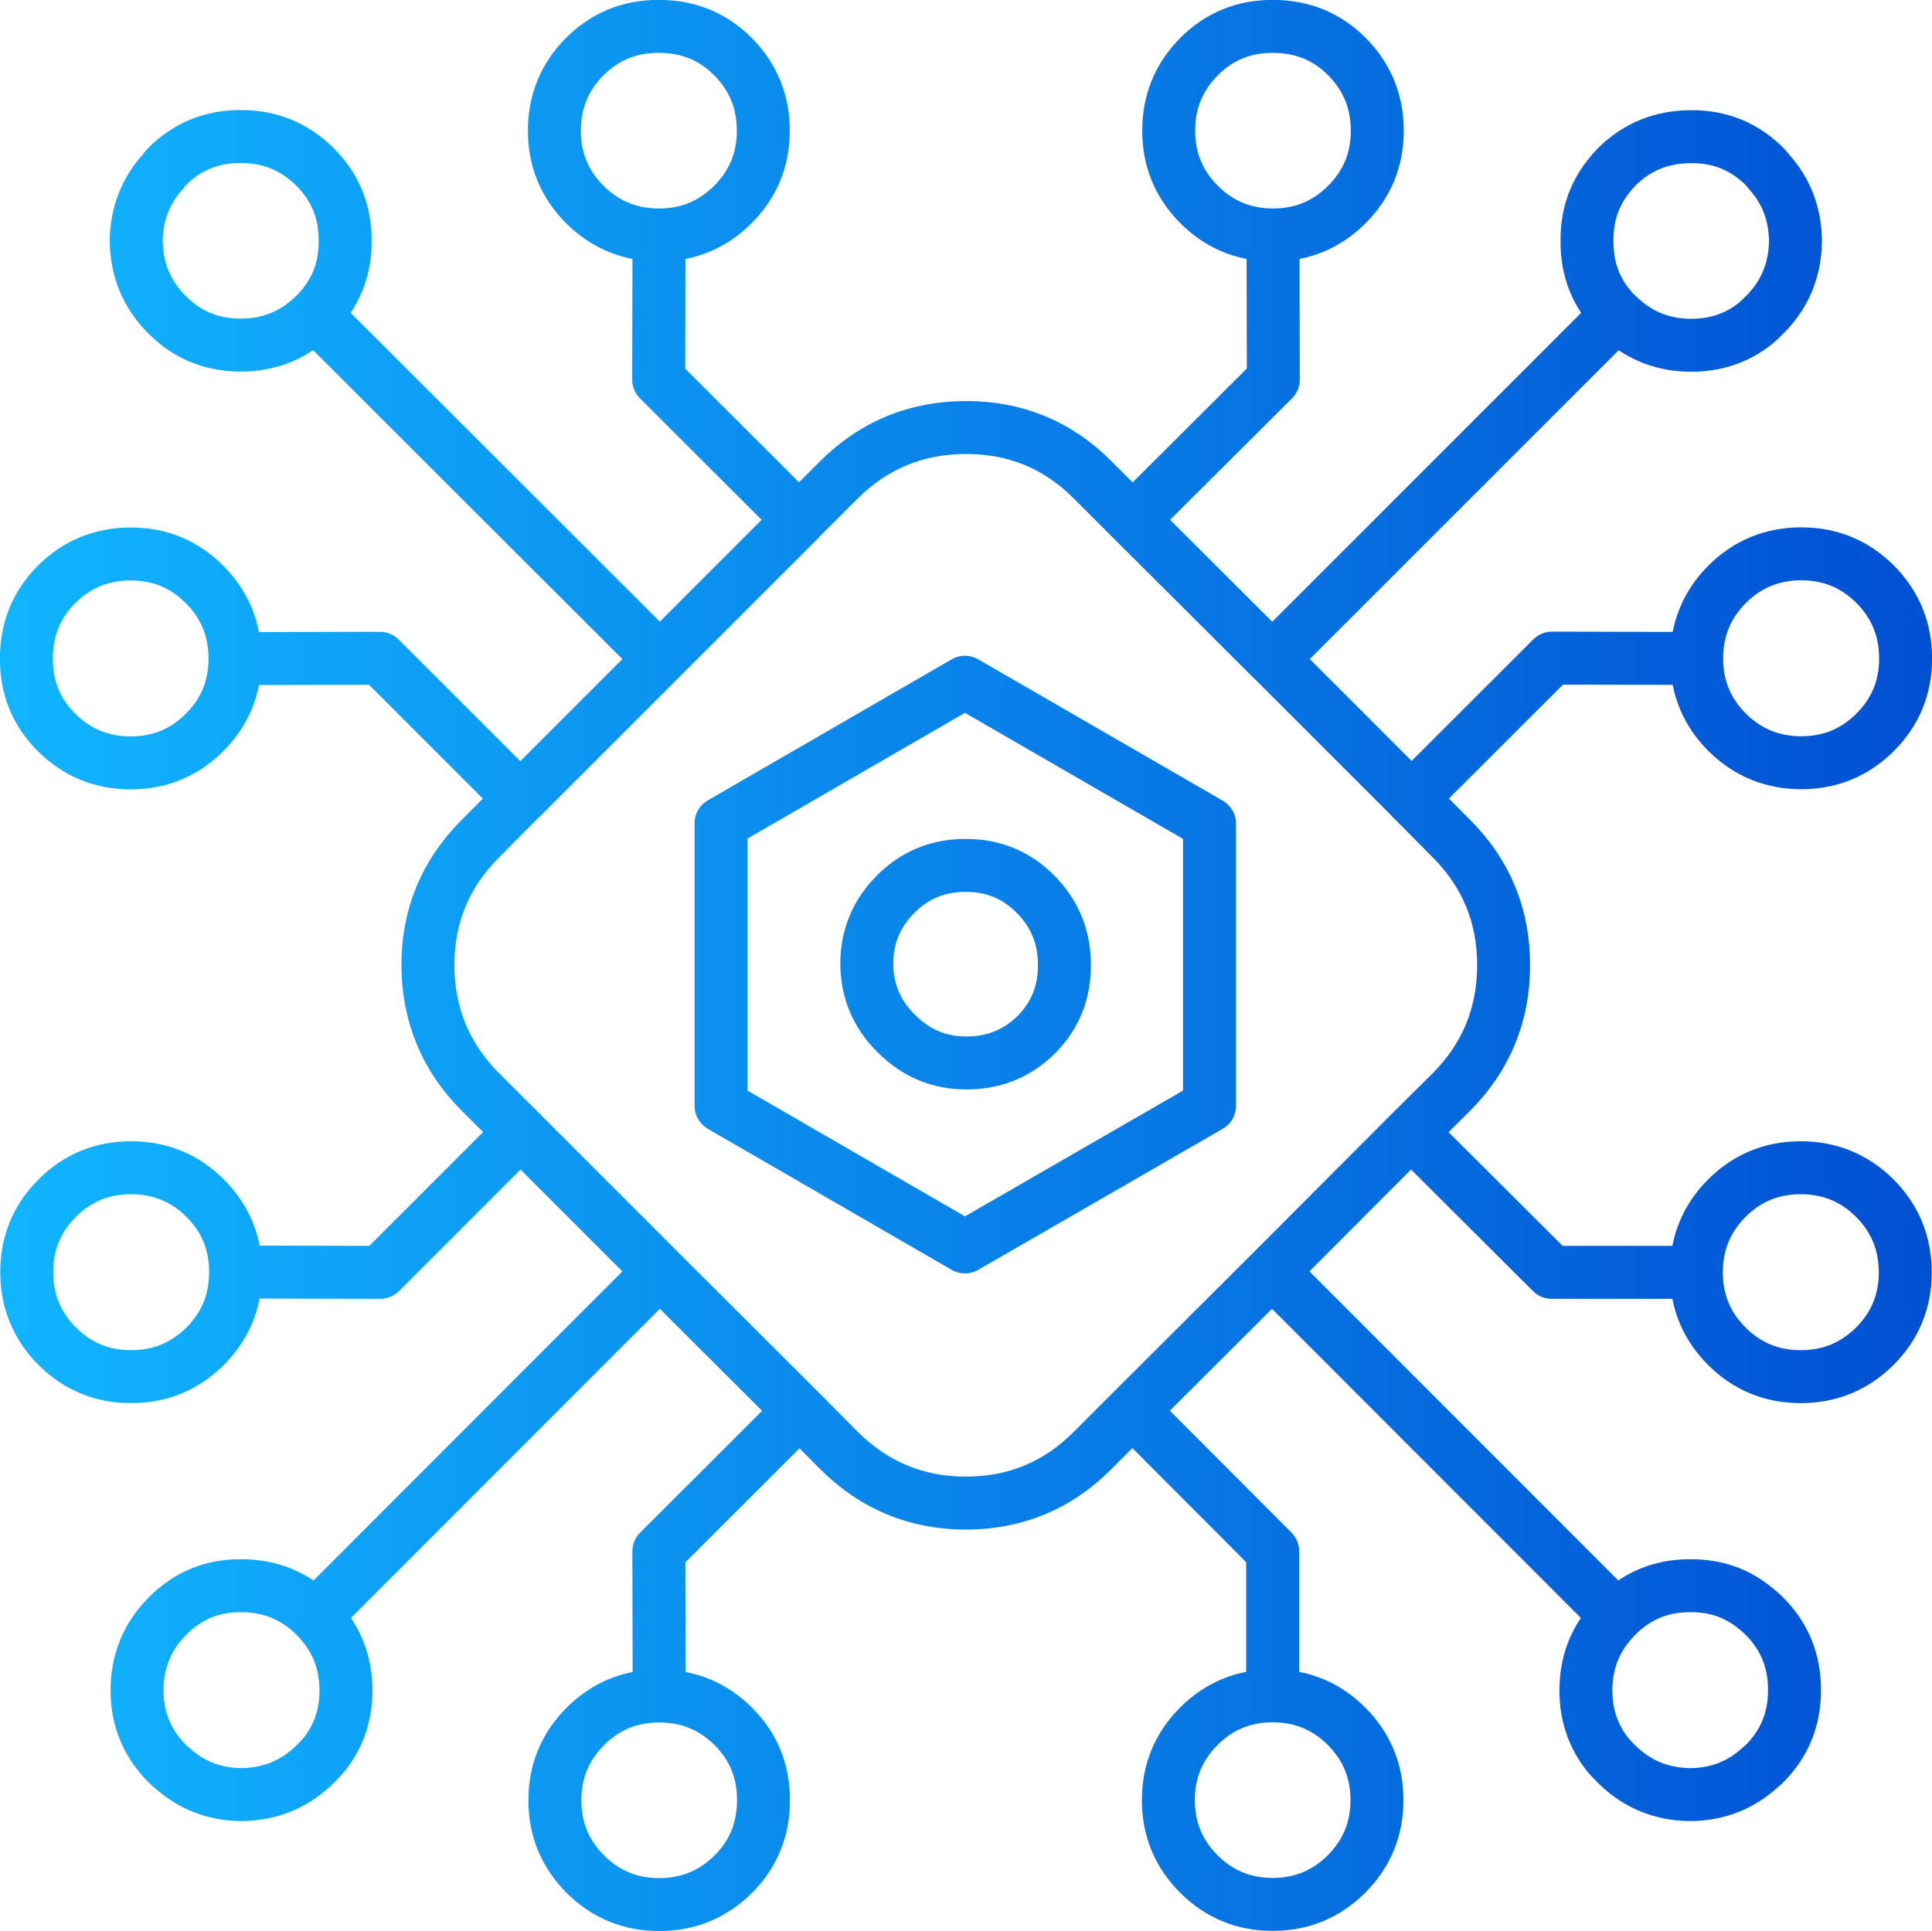 <?xml version="1.0" encoding="UTF-8"?>
<svg id="Layer_2" data-name="Layer 2" xmlns="http://www.w3.org/2000/svg" xmlns:xlink="http://www.w3.org/1999/xlink" viewBox="0 0 119.29 119.24">
  <defs>
    <style>
      .cls-1 {
        fill: none;
        fill-rule: evenodd;
        stroke: url(#linear-gradient);
        stroke-linecap: round;
        stroke-linejoin: round;
        stroke-width: 3.27px;
      }
    </style>
    <linearGradient id="linear-gradient" x1="0" y1="59.62" x2="119.29" y2="59.62" gradientUnits="userSpaceOnUse">
      <stop offset="0" stop-color="#11b5ff"/>
      <stop offset="1" stop-color="#0050d2"/>
    </linearGradient>
  </defs>
  <g id="_ÎÓÈ_1" data-name="—ÎÓÈ_1">
    <path class="cls-1" d="M19.44,19.43c-.09.09-.19.18-.29.27-1.19,1.07-2.62,1.61-4.29,1.61-1.5,0-2.81-.44-3.94-1.33-.21-.17-.41-.35-.61-.55-1.25-1.25-1.88-2.77-1.9-4.56.02-1.66.58-3.08,1.65-4.27.08-.11.16-.21.25-.31,1.26-1.25,2.78-1.87,4.56-1.86,1.8,0,3.33.63,4.58,1.88.19.19.37.39.53.59.9,1.13,1.34,2.45,1.33,3.97.02,1.79-.61,3.31-1.86,4.56l21.29,21.27,8.6-8.6-8.67-8.66.02-8.93c-1.8,0-3.32-.63-4.58-1.88-1.25-1.25-1.88-2.77-1.88-4.56,0-1.8.63-3.32,1.88-4.58,1.26-1.25,2.78-1.87,4.58-1.86,1.79,0,3.31.61,4.56,1.86,1.25,1.26,1.88,2.78,1.88,4.58,0,1.79-.63,3.31-1.88,4.56-1.25,1.25-2.77,1.88-4.56,1.88M49.33,32.1l2.47-2.47c2.16-2.15,4.78-3.23,7.85-3.23,3.05,0,5.66,1.07,7.81,3.23l2.47,2.47,8.69-8.66-.02-8.93c-1.79,0-3.31-.63-4.56-1.88-1.25-1.25-1.88-2.77-1.88-4.56,0-1.8.63-3.32,1.88-4.58,1.25-1.25,2.77-1.87,4.56-1.86,1.79,0,3.31.61,4.56,1.86,1.25,1.26,1.88,2.78,1.88,4.58,0,1.79-.63,3.31-1.88,4.56-1.25,1.25-2.77,1.88-4.56,1.88M14.55,78.55c0,1.8-.63,3.32-1.88,4.58-1.26,1.25-2.78,1.88-4.58,1.88-1.79,0-3.31-.63-4.56-1.88-1.25-1.26-1.88-2.78-1.88-4.58,0-1.79.63-3.31,1.88-4.56,1.25-1.25,2.77-1.88,4.56-1.88,1.8,0,3.32.63,4.58,1.88,1.25,1.25,1.88,2.77,1.88,4.56l8.93.02,8.66-8.66-2.47-2.47c-2.16-2.16-3.24-4.78-3.25-7.85,0-3.05,1.09-5.66,3.25-7.81l2.45-2.47-8.66-8.66-8.95.02c0,1.79-.63,3.31-1.88,4.56-1.25,1.25-2.77,1.88-4.56,1.88-1.8,0-3.32-.63-4.58-1.88-1.25-1.25-1.87-2.77-1.86-4.56,0-1.8.61-3.32,1.86-4.58,1.26-1.25,2.78-1.88,4.58-1.88s3.31.63,4.56,1.88c1.25,1.26,1.88,2.78,1.88,4.58M32.13,49.31l8.6-8.6M59.61,53.44c1.68-.01,3.12.57,4.31,1.76,1.2,1.2,1.8,2.66,1.8,4.35.02,1.7-.55,3.14-1.72,4.33-1.19,1.18-2.63,1.76-4.33,1.76-1.69,0-3.13-.61-4.33-1.82-1.21-1.19-1.81-2.63-1.82-4.31,0-1.69.61-3.13,1.8-4.31,1.18-1.18,2.61-1.76,4.29-1.76ZM74.68,50.86v17.43l-15.1,8.71-15.06-8.71v-17.45l15.06-8.71,15.1,8.73ZM108.97,10.3c-1.25-1.25-2.76-1.87-4.54-1.86-1.81,0-3.34.61-4.6,1.86-.19.2-.37.4-.53.61-.89,1.13-1.33,2.45-1.31,3.97-.02,1.79.59,3.31,1.84,4.56.1.09.2.18.31.27,1.19,1.07,2.62,1.61,4.29,1.61,1.5,0,2.81-.44,3.94-1.33.2-.17.4-.35.59-.55,1.25-1.25,1.88-2.77,1.9-4.56-.02-1.66-.56-3.08-1.63-4.27-.08-.11-.17-.21-.27-.31ZM99.83,19.43l-21.27,21.27,8.6,8.6,8.67-8.66,8.93.02c0-1.8.63-3.32,1.88-4.58,1.26-1.25,2.78-1.88,4.58-1.88s3.31.63,4.56,1.88c1.25,1.26,1.88,2.78,1.88,4.58s-.63,3.31-1.88,4.56c-1.25,1.25-2.77,1.88-4.56,1.88-1.79,0-3.32-.63-4.58-1.88-1.25-1.25-1.88-2.77-1.88-4.56M87.16,49.31l2.45,2.47c2.15,2.15,3.23,4.75,3.23,7.81,0,3.07-1.07,5.68-3.23,7.85l-2.49,2.47,8.69,8.66h8.93c0-1.8.63-3.32,1.88-4.58,1.25-1.25,2.77-1.88,4.56-1.88,1.8,0,3.32.63,4.58,1.88,1.25,1.26,1.88,2.78,1.88,4.58,0,1.79-.63,3.31-1.88,4.56-1.26,1.25-2.78,1.88-4.58,1.88-1.79,0-3.31-.63-4.56-1.88-1.25-1.25-1.88-2.77-1.88-4.56M69.93,32.1l8.62,8.6M87.12,69.91l-8.58,8.6,21.27,21.29c1.25-1.26,2.77-1.89,4.56-1.88,1.51-.01,2.82.43,3.94,1.33.22.17.43.35.63.55,1.25,1.25,1.87,2.77,1.86,4.58,0,1.77-.61,3.29-1.86,4.54-.1.09-.2.18-.31.27-1.19,1.07-2.62,1.62-4.27,1.63-1.79-.02-3.31-.65-4.56-1.9-.2-.19-.38-.39-.55-.59-.89-1.13-1.33-2.45-1.33-3.94,0-1.67.54-3.1,1.61-4.29.08-.1.17-.19.27-.29M78.54,78.51l-8.62,8.6,8.66,8.68v8.93c1.79,0,3.31.63,4.56,1.88,1.25,1.25,1.88,2.77,1.88,4.56,0,1.79-.63,3.31-1.88,4.56-1.25,1.25-2.77,1.88-4.56,1.88-1.79,0-3.31-.63-4.56-1.88-1.25-1.25-1.88-2.77-1.88-4.56,0-1.79.63-3.31,1.88-4.56,1.25-1.25,2.77-1.88,4.56-1.88M69.91,87.12l-2.45,2.45c-2.15,2.16-4.75,3.24-7.81,3.25-3.07,0-5.68-1.09-7.85-3.25l-2.43-2.45-8.69,8.68.02,8.93c1.8,0,3.32.63,4.58,1.88,1.25,1.25,1.87,2.77,1.86,4.56,0,1.79-.61,3.31-1.86,4.56-1.26,1.25-2.78,1.88-4.58,1.88-1.79,0-3.31-.63-4.56-1.88-1.25-1.25-1.88-2.77-1.88-4.56,0-1.79.63-3.31,1.88-4.56,1.25-1.25,2.77-1.88,4.56-1.88M19.48,99.81c.09.09.18.19.27.29,1.07,1.19,1.61,2.62,1.61,4.29,0,1.5-.44,2.81-1.33,3.94-.17.2-.35.4-.55.59-1.26,1.25-2.78,1.88-4.58,1.9-1.65-.02-3.07-.56-4.25-1.63-.11-.08-.21-.17-.31-.27-1.25-1.25-1.88-2.76-1.88-4.54s.63-3.33,1.88-4.58c.2-.2.4-.39.61-.55,1.12-.9,2.44-1.34,3.94-1.33,1.79,0,3.32.62,4.58,1.88l21.27-21.29-8.6-8.6M49.37,87.12l-8.62-8.6"/>
  </g>
</svg>